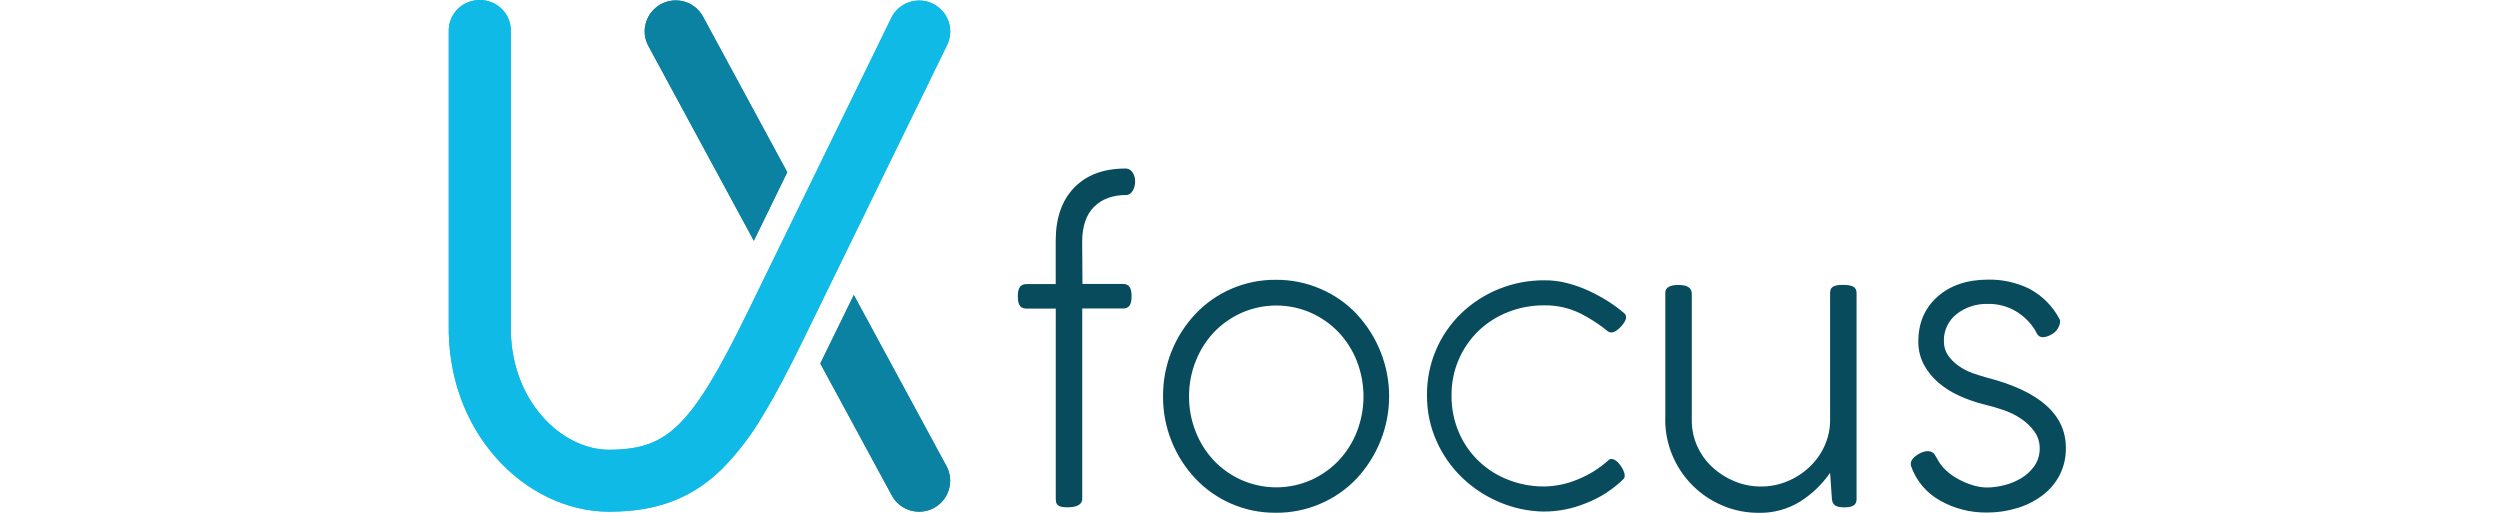 <svg width="78" height="16" viewBox="0 0 78 16" fill="none" xmlns="http://www.w3.org/2000/svg">
<path d="M26.639 9.205L29.529 14.541C29.651 14.766 29.678 15.029 29.605 15.274C29.532 15.518 29.364 15.725 29.137 15.849C29.025 15.909 28.902 15.947 28.775 15.959C28.648 15.972 28.52 15.96 28.398 15.924C28.276 15.887 28.162 15.827 28.064 15.748C27.966 15.668 27.885 15.569 27.826 15.459L25.594 11.341L26.639 9.205ZM24.562 5.373L23.52 7.51L20.23 1.435C20.108 1.211 20.08 0.948 20.154 0.704C20.227 0.459 20.395 0.253 20.621 0.128C20.733 0.068 20.856 0.031 20.983 0.018C21.11 0.005 21.238 0.017 21.361 0.053C21.483 0.089 21.596 0.149 21.695 0.229C21.793 0.309 21.874 0.407 21.933 0.518L24.562 5.373Z" fill="#0B82A2"/>
<path d="M19 14.033C19.998 14.033 20.608 13.805 21.187 13.233C21.8 12.626 22.408 11.62 23.355 9.681L27.808 0.559C27.863 0.446 27.939 0.344 28.034 0.26C28.129 0.176 28.24 0.112 28.36 0.07C28.481 0.029 28.608 0.011 28.736 0.018C28.863 0.026 28.988 0.058 29.103 0.113C29.334 0.228 29.511 0.427 29.594 0.668C29.678 0.91 29.662 1.173 29.55 1.403L25.096 10.528C24.6 11.546 24.208 12.29 23.834 12.907C23.479 13.523 23.048 14.094 22.551 14.606C21.593 15.553 20.486 15.964 19.001 15.964C17.703 15.964 16.42 15.344 15.482 14.286C14.51 13.193 13.97 11.719 14.001 10.097V0.981C13.997 0.853 14.019 0.727 14.066 0.608C14.112 0.489 14.183 0.381 14.273 0.289C14.364 0.198 14.472 0.125 14.591 0.075C14.711 0.026 14.839 0 14.969 0C15.099 0 15.227 0.026 15.347 0.075C15.466 0.125 15.575 0.198 15.665 0.289C15.755 0.381 15.826 0.489 15.872 0.608C15.919 0.727 15.941 0.853 15.937 0.981V10.126C15.913 11.269 16.282 12.276 16.931 13.007C17.515 13.665 18.279 14.033 19 14.033Z" fill="#10BAE7"/>
<path d="M26.639 9.205L29.529 14.541C29.651 14.766 29.678 15.029 29.605 15.274C29.532 15.518 29.364 15.725 29.137 15.849C29.025 15.909 28.902 15.947 28.775 15.959C28.648 15.972 28.52 15.96 28.398 15.924C28.276 15.887 28.162 15.827 28.064 15.748C27.966 15.668 27.885 15.569 27.826 15.459L25.594 11.341L26.639 9.205ZM24.562 5.373L23.52 7.51L20.23 1.435C20.108 1.211 20.08 0.948 20.154 0.704C20.227 0.459 20.395 0.253 20.621 0.128C20.733 0.068 20.856 0.031 20.983 0.018C21.11 0.005 21.238 0.017 21.361 0.053C21.483 0.089 21.596 0.149 21.695 0.229C21.793 0.309 21.874 0.407 21.933 0.518L24.562 5.373Z" fill="#0B82A2"/>
<path d="M37.099 12.369C37.096 12.745 37.166 13.118 37.306 13.469C37.435 13.802 37.628 14.108 37.874 14.37C38.118 14.626 38.411 14.832 38.736 14.977C39.077 15.127 39.447 15.205 39.82 15.205C40.194 15.205 40.563 15.127 40.904 14.977C41.228 14.832 41.521 14.625 41.765 14.37C42.012 14.108 42.205 13.802 42.335 13.469C42.61 12.761 42.61 11.978 42.335 11.269C42.205 10.936 42.012 10.63 41.765 10.367C41.521 10.112 41.228 9.906 40.904 9.76C40.563 9.61 40.194 9.532 39.82 9.532C39.447 9.532 39.077 9.61 38.736 9.76C38.411 9.906 38.119 10.112 37.874 10.367C37.628 10.63 37.435 10.936 37.306 11.269C37.166 11.62 37.096 11.993 37.099 12.369ZM36.287 12.369C36.283 11.883 36.375 11.402 36.557 10.951C36.729 10.524 36.981 10.133 37.298 9.795C37.611 9.464 37.989 9.198 38.409 9.015C38.848 8.823 39.323 8.726 39.804 8.73C40.287 8.726 40.765 8.823 41.206 9.015C41.63 9.197 42.011 9.462 42.325 9.795C42.979 10.497 43.341 11.413 43.341 12.364C43.341 13.315 42.979 14.231 42.325 14.933C42.003 15.272 41.612 15.542 41.178 15.725C40.744 15.909 40.276 16.002 39.804 15.998C39.323 16.002 38.848 15.905 38.409 15.713C37.989 15.529 37.611 15.264 37.298 14.933C36.98 14.595 36.729 14.203 36.557 13.776C36.375 13.326 36.283 12.847 36.287 12.364M63.498 10.305C63.348 10.062 63.141 9.857 62.893 9.709C62.633 9.556 62.334 9.477 62.031 9.482C61.673 9.469 61.322 9.583 61.042 9.802C60.915 9.904 60.813 10.033 60.745 10.179C60.677 10.326 60.644 10.486 60.65 10.647C60.646 10.803 60.691 10.957 60.779 11.087C60.868 11.213 60.979 11.324 61.106 11.413C61.24 11.508 61.386 11.584 61.541 11.64C61.697 11.696 61.85 11.741 61.989 11.781C63.633 12.203 64.455 12.933 64.455 13.973C64.461 14.271 64.392 14.566 64.256 14.832C64.126 15.079 63.941 15.295 63.715 15.463C63.478 15.638 63.211 15.771 62.927 15.855C62.623 15.947 62.306 15.993 61.988 15.991C61.477 15.997 60.975 15.869 60.532 15.619C60.105 15.381 59.781 14.996 59.624 14.539C59.576 14.369 59.727 14.229 59.92 14.134C60.113 14.039 60.312 14.06 60.378 14.211L60.422 14.282C60.496 14.431 60.597 14.566 60.72 14.68C60.842 14.791 60.978 14.887 61.126 14.963C61.269 15.039 61.419 15.101 61.575 15.146C61.709 15.186 61.848 15.208 61.988 15.21C62.17 15.209 62.352 15.185 62.529 15.139C62.717 15.093 62.897 15.019 63.062 14.92C63.226 14.822 63.367 14.691 63.475 14.536C63.585 14.375 63.642 14.184 63.638 13.99C63.642 13.803 63.585 13.619 63.475 13.465C63.362 13.31 63.223 13.175 63.062 13.067C62.889 12.95 62.7 12.857 62.501 12.791C62.294 12.72 62.088 12.66 61.888 12.614C61.623 12.547 61.366 12.457 61.118 12.343C60.884 12.237 60.666 12.099 60.471 11.932C60.288 11.773 60.136 11.583 60.022 11.371C59.907 11.15 59.848 10.904 59.852 10.655C59.852 10.077 60.051 9.611 60.45 9.257C60.848 8.902 61.375 8.725 62.03 8.724C62.48 8.716 62.925 8.816 63.327 9.015C63.731 9.234 64.059 9.568 64.266 9.973C64.304 10.039 64.241 10.285 64.059 10.403C63.878 10.52 63.694 10.565 63.599 10.469C63.579 10.451 63.562 10.429 63.55 10.406C63.535 10.382 63.519 10.352 63.499 10.313M51.958 13.081V9.119C51.958 8.967 52.126 8.891 52.352 8.891C52.578 8.891 52.784 8.933 52.784 9.176V13.107C52.781 13.387 52.839 13.666 52.955 13.923C53.066 14.169 53.225 14.391 53.425 14.576C53.626 14.762 53.86 14.911 54.115 15.016C54.379 15.125 54.662 15.181 54.949 15.179C55.23 15.18 55.508 15.124 55.767 15.016C56.024 14.91 56.258 14.758 56.458 14.568C56.656 14.381 56.816 14.157 56.927 13.909C57.043 13.652 57.102 13.374 57.099 13.092V9.144C57.099 8.973 57.178 8.888 57.5 8.888C57.822 8.888 57.925 8.973 57.925 9.144V15.574C57.925 15.744 57.821 15.829 57.549 15.829C57.276 15.829 57.178 15.759 57.156 15.574L57.099 14.751C56.854 15.107 56.538 15.412 56.17 15.645C55.783 15.886 55.332 16.01 54.874 16C54.484 16.002 54.097 15.925 53.739 15.772C53.391 15.625 53.075 15.413 52.81 15.148C52.257 14.594 51.95 13.85 51.955 13.075M50.182 10.35C49.916 10.129 49.624 9.939 49.314 9.782C48.962 9.608 48.573 9.52 48.179 9.527C47.799 9.524 47.422 9.593 47.069 9.729C46.727 9.86 46.415 10.055 46.15 10.303C45.874 10.566 45.655 10.881 45.507 11.229C45.359 11.577 45.285 11.951 45.288 12.328C45.282 12.733 45.362 13.134 45.524 13.507C45.668 13.841 45.88 14.143 46.146 14.395C46.412 14.648 46.727 14.845 47.072 14.975C47.425 15.112 47.802 15.181 48.182 15.178C48.535 15.172 48.883 15.1 49.208 14.965C49.576 14.819 49.914 14.607 50.204 14.341C50.275 14.283 50.433 14.336 50.567 14.533C50.702 14.73 50.717 14.88 50.66 14.938C50.323 15.272 49.918 15.533 49.471 15.704C49.049 15.877 48.596 15.964 48.139 15.96C47.674 15.95 47.214 15.851 46.787 15.669C46.355 15.488 45.962 15.231 45.626 14.91C45.285 14.583 45.013 14.195 44.822 13.767C44.619 13.313 44.517 12.822 44.522 12.326C44.518 11.84 44.615 11.357 44.807 10.909C44.989 10.487 45.253 10.104 45.584 9.781C45.921 9.457 46.317 9.2 46.752 9.022C47.208 8.836 47.697 8.742 48.19 8.745C48.434 8.744 48.677 8.775 48.913 8.838C49.143 8.898 49.367 8.979 49.582 9.079C49.788 9.175 49.988 9.284 50.179 9.405C50.352 9.514 50.516 9.635 50.671 9.768C50.774 9.853 50.756 9.99 50.58 10.184C50.403 10.378 50.27 10.402 50.187 10.349M33.773 8.859H35.034C35.215 8.859 35.305 8.96 35.305 9.243C35.305 9.527 35.215 9.625 35.034 9.625H33.766V15.559C33.766 15.727 33.625 15.828 33.307 15.828C32.989 15.828 32.94 15.739 32.94 15.559V9.629H32.041C31.851 9.629 31.756 9.541 31.756 9.248C31.756 8.954 31.851 8.863 32.041 8.863H32.938V7.514C32.938 6.805 33.13 6.252 33.515 5.854C33.9 5.457 34.434 5.258 35.117 5.258C35.316 5.258 35.416 5.466 35.416 5.663C35.416 5.859 35.313 6.084 35.145 6.084C34.718 6.084 34.381 6.207 34.134 6.453C33.888 6.7 33.764 7.064 33.764 7.546L33.773 8.859Z" fill="#074B5D"/>
<path d="M19 14.033C19.998 14.033 20.608 13.805 21.187 13.233C21.8 12.626 22.408 11.62 23.355 9.681L27.808 0.559C27.863 0.446 27.939 0.344 28.034 0.26C28.129 0.176 28.24 0.112 28.36 0.07C28.481 0.029 28.608 0.011 28.736 0.018C28.863 0.026 28.988 0.058 29.103 0.113C29.334 0.228 29.511 0.427 29.594 0.668C29.678 0.91 29.662 1.173 29.55 1.403L25.096 10.528C24.6 11.546 24.208 12.29 23.834 12.907C23.479 13.523 23.048 14.094 22.551 14.606C21.593 15.553 20.486 15.964 19.001 15.964C17.703 15.964 16.42 15.344 15.482 14.286C14.51 13.193 13.97 11.719 14.001 10.097V0.981C13.997 0.853 14.019 0.727 14.066 0.608C14.112 0.489 14.183 0.381 14.273 0.289C14.364 0.198 14.472 0.125 14.591 0.075C14.711 0.026 14.839 0 14.969 0C15.099 0 15.227 0.026 15.347 0.075C15.466 0.125 15.575 0.198 15.665 0.289C15.755 0.381 15.826 0.489 15.872 0.608C15.919 0.727 15.941 0.853 15.937 0.981V10.126C15.913 11.269 16.282 12.276 16.931 13.007C17.515 13.665 18.279 14.033 19 14.033Z" fill="#10BAE7"/>
</svg>
